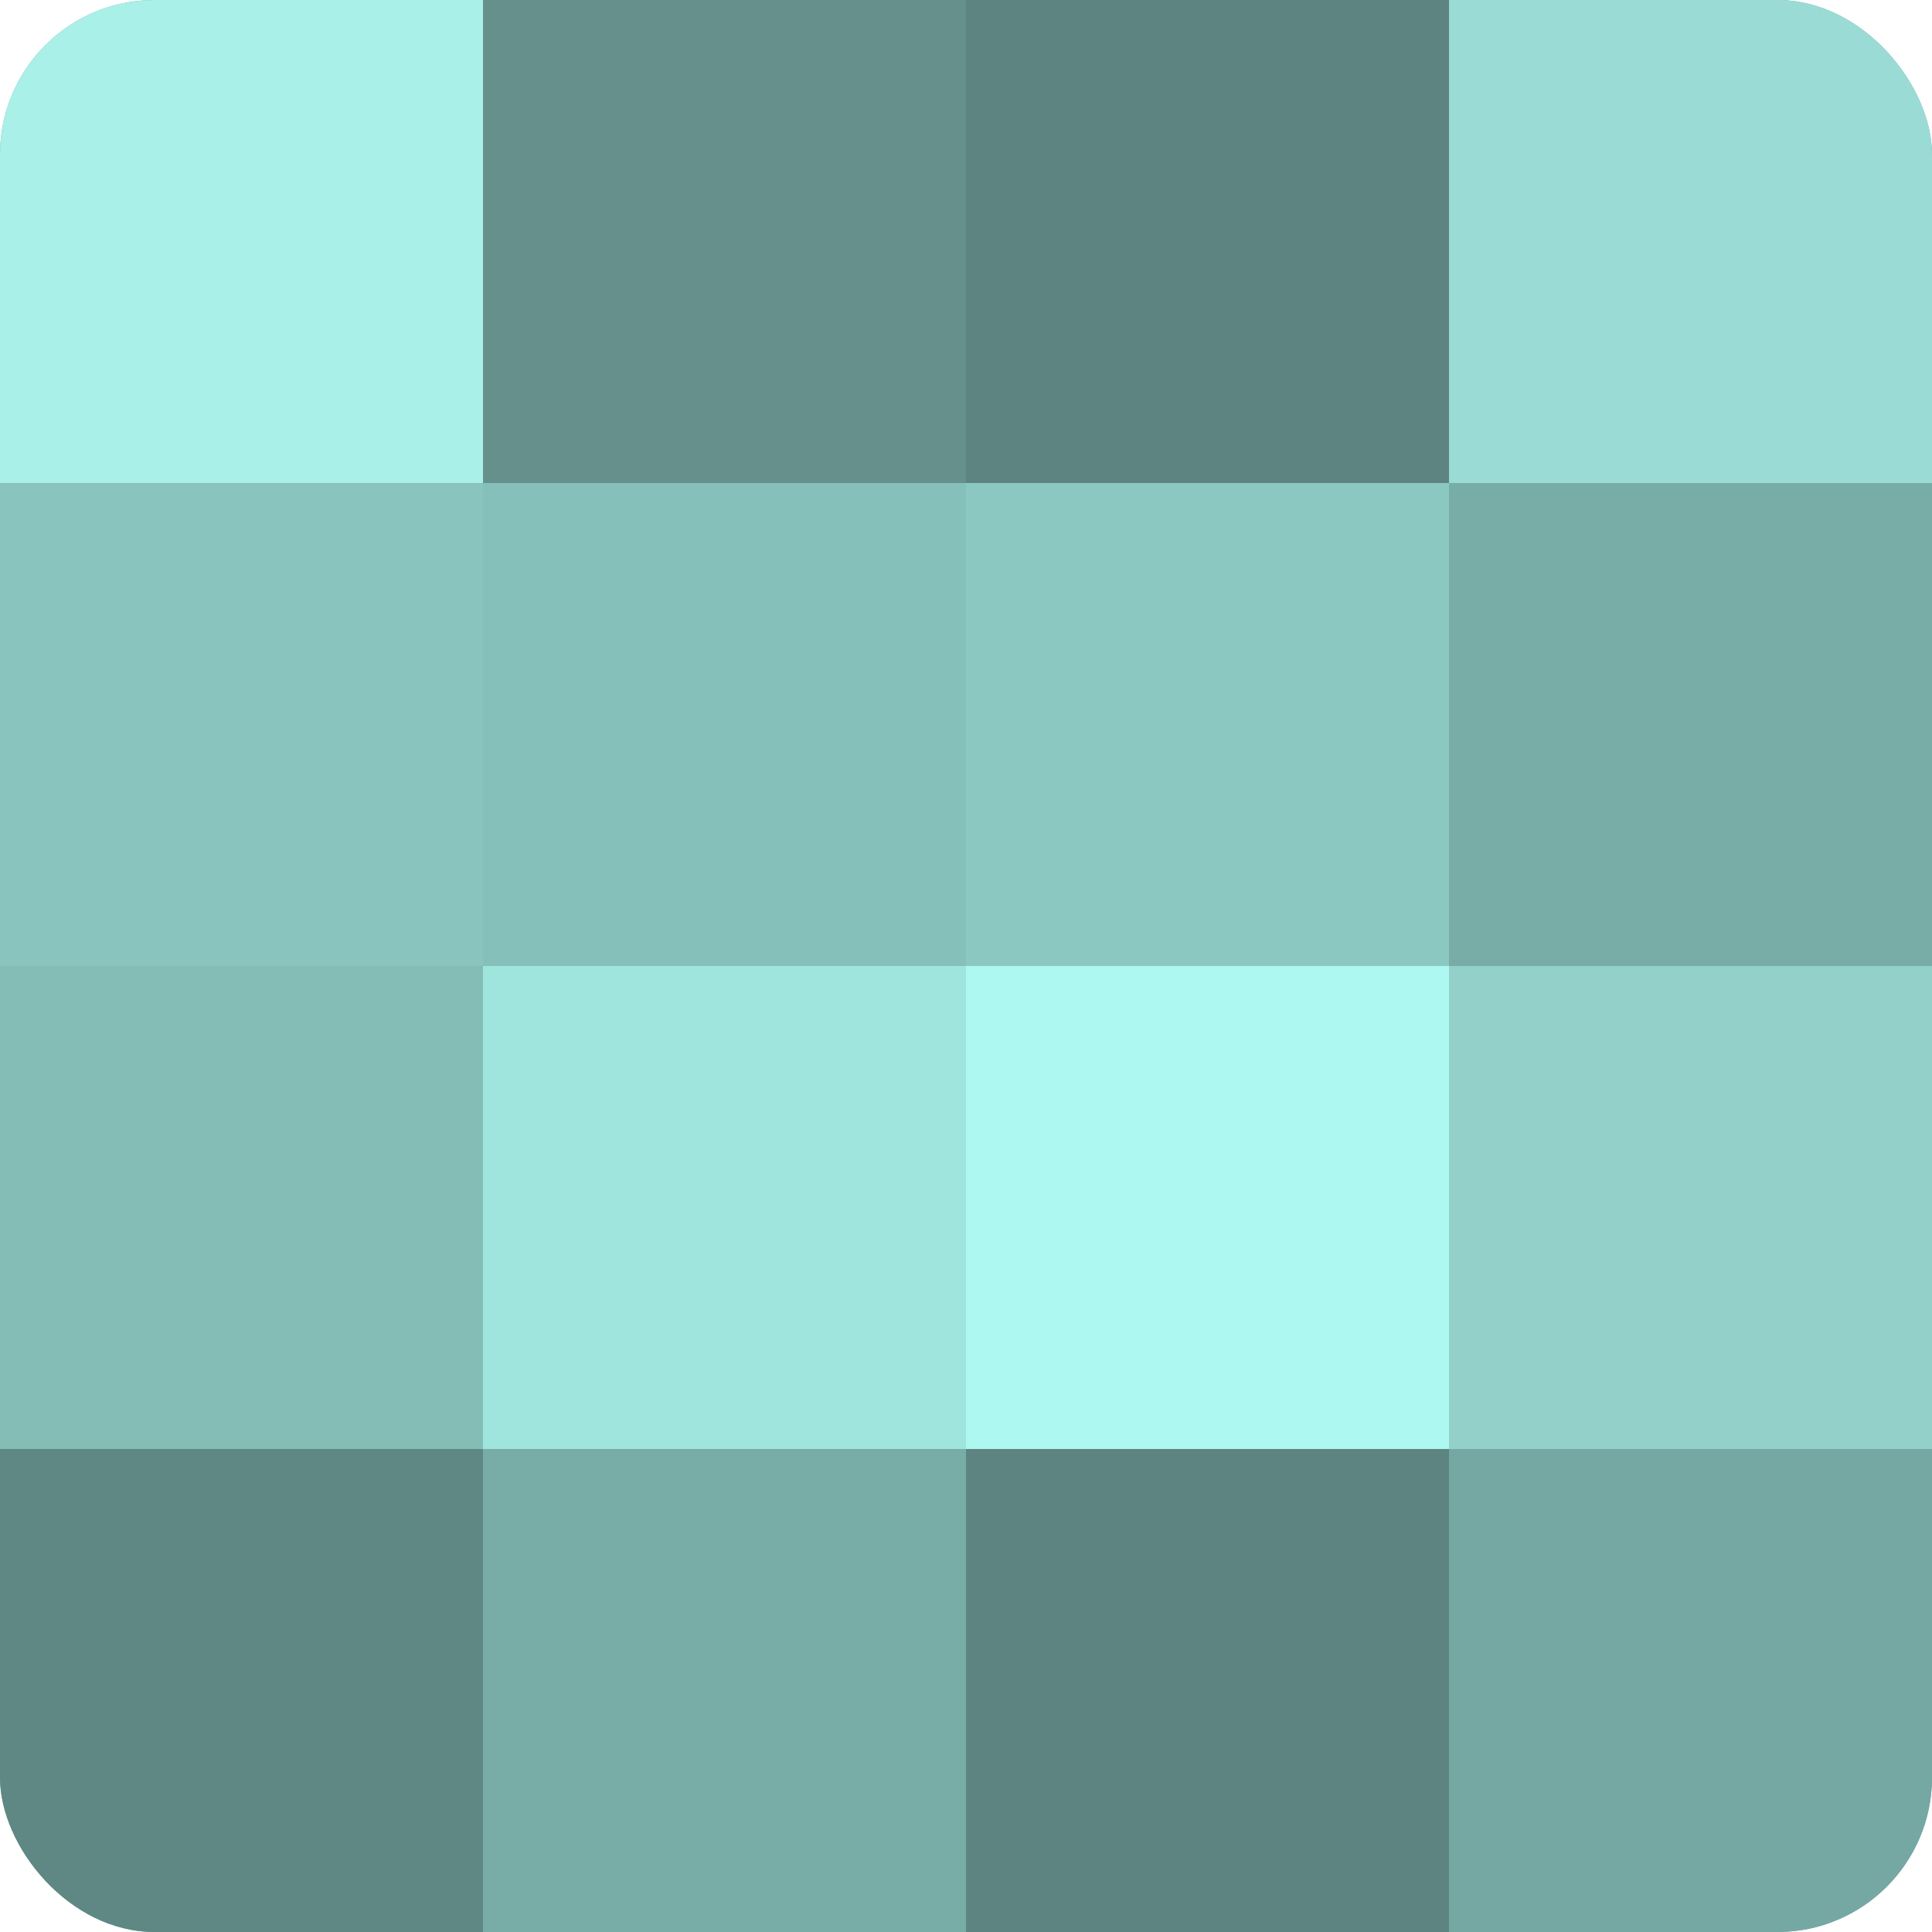 <?xml version="1.0" encoding="UTF-8"?>
<svg xmlns="http://www.w3.org/2000/svg" width="80" height="80" viewBox="0 0 100 100" preserveAspectRatio="xMidYMid meet"><defs><clipPath id="c" width="100" height="100"><rect width="100" height="100" rx="8" ry="8"/></clipPath></defs><g clip-path="url(#c)"><rect width="100" height="100" fill="#70a09b"/><rect width="25" height="25" fill="#a8f0e8"/><rect y="25" width="25" height="25" fill="#89c4be"/><rect y="50" width="25" height="25" fill="#84bcb6"/><rect y="75" width="25" height="25" fill="#5f8884"/><rect x="25" width="25" height="25" fill="#65908c"/><rect x="25" y="25" width="25" height="25" fill="#86c0ba"/><rect x="25" y="50" width="25" height="25" fill="#9fe4dd"/><rect x="25" y="75" width="25" height="25" fill="#78aca7"/><rect x="50" width="25" height="25" fill="#5d8480"/><rect x="50" y="25" width="25" height="25" fill="#8cc8c2"/><rect x="50" y="50" width="25" height="25" fill="#adf8f0"/><rect x="50" y="75" width="25" height="25" fill="#5d8480"/><rect x="75" width="25" height="25" fill="#9adcd5"/><rect x="75" y="25" width="25" height="25" fill="#78aca7"/><rect x="75" y="50" width="25" height="25" fill="#92d0c9"/><rect x="75" y="75" width="25" height="25" fill="#76a8a3"/></g></svg>
